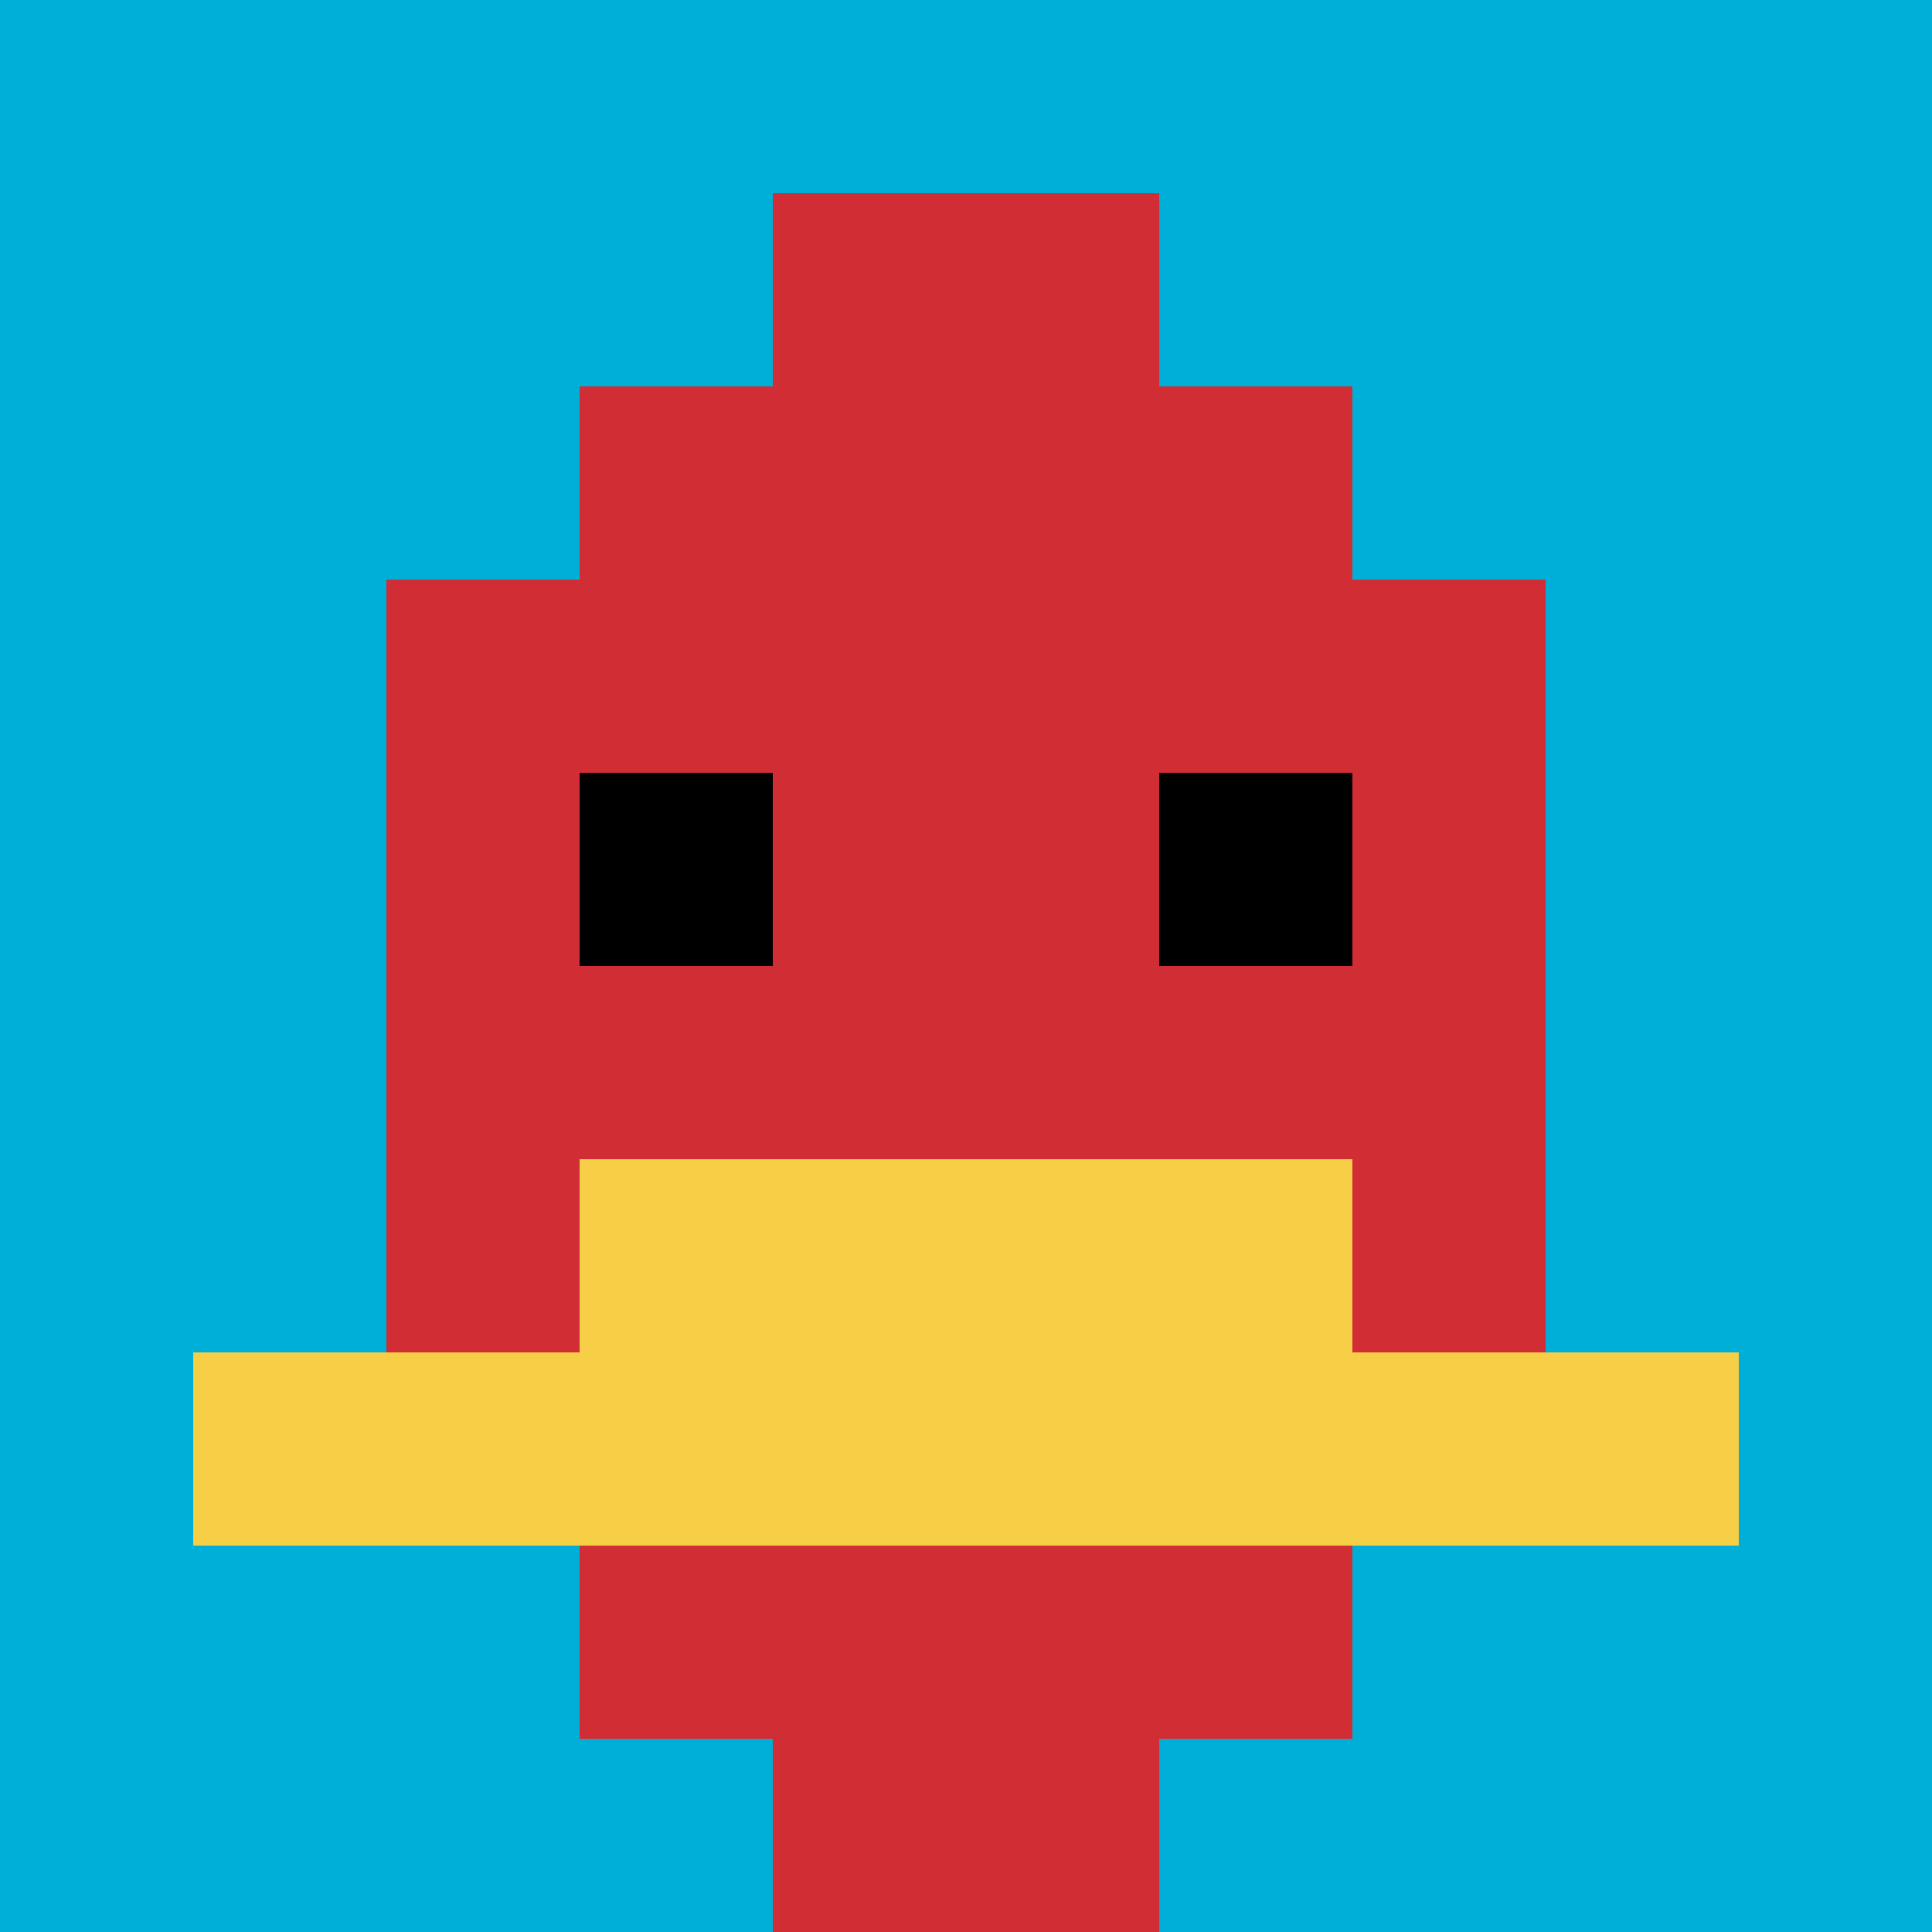 <svg xmlns="http://www.w3.org/2000/svg" version="1.1" width="717" height="717"><title>'goose-pfp-488011' by Dmitri Cherniak</title><desc>seed=488011
backgroundColor=#ffffff
padding=20
innerPadding=0
timeout=500
dimension=1
border=false
Save=function(){return n.handleSave()}
frame=386

Rendered at Wed Oct 04 2023 11:51:29 GMT+0800 (北美中部标准时间)
Generated in &lt;1ms
</desc><defs></defs><rect width="100%" height="100%" fill="#ffffff"></rect><g><g id="0-0"><rect x="0" y="0" height="717" width="717" fill="#00AFD7"></rect><g><rect id="0-0-3-2-4-7" x="215.1" y="143.4" width="286.8" height="501.9" fill="#D12D35"></rect><rect id="0-0-2-3-6-5" x="143.4" y="215.1" width="430.2" height="358.5" fill="#D12D35"></rect><rect id="0-0-4-8-2-2" x="286.8" y="573.6" width="143.4" height="143.4" fill="#D12D35"></rect><rect id="0-0-1-7-8-1" x="71.7" y="501.9" width="573.6" height="71.7" fill="#F7CF46"></rect><rect id="0-0-3-6-4-2" x="215.1" y="430.2" width="286.8" height="143.4" fill="#F7CF46"></rect><rect id="0-0-3-4-1-1" x="215.1" y="286.8" width="71.7" height="71.7" fill="#000000"></rect><rect id="0-0-6-4-1-1" x="430.2" y="286.8" width="71.7" height="71.7" fill="#000000"></rect><rect id="0-0-4-1-2-2" x="286.8" y="71.7" width="143.4" height="143.4" fill="#D12D35"></rect></g><rect x="0" y="0" stroke="white" stroke-width="0" height="717" width="717" fill="none"></rect></g></g></svg>